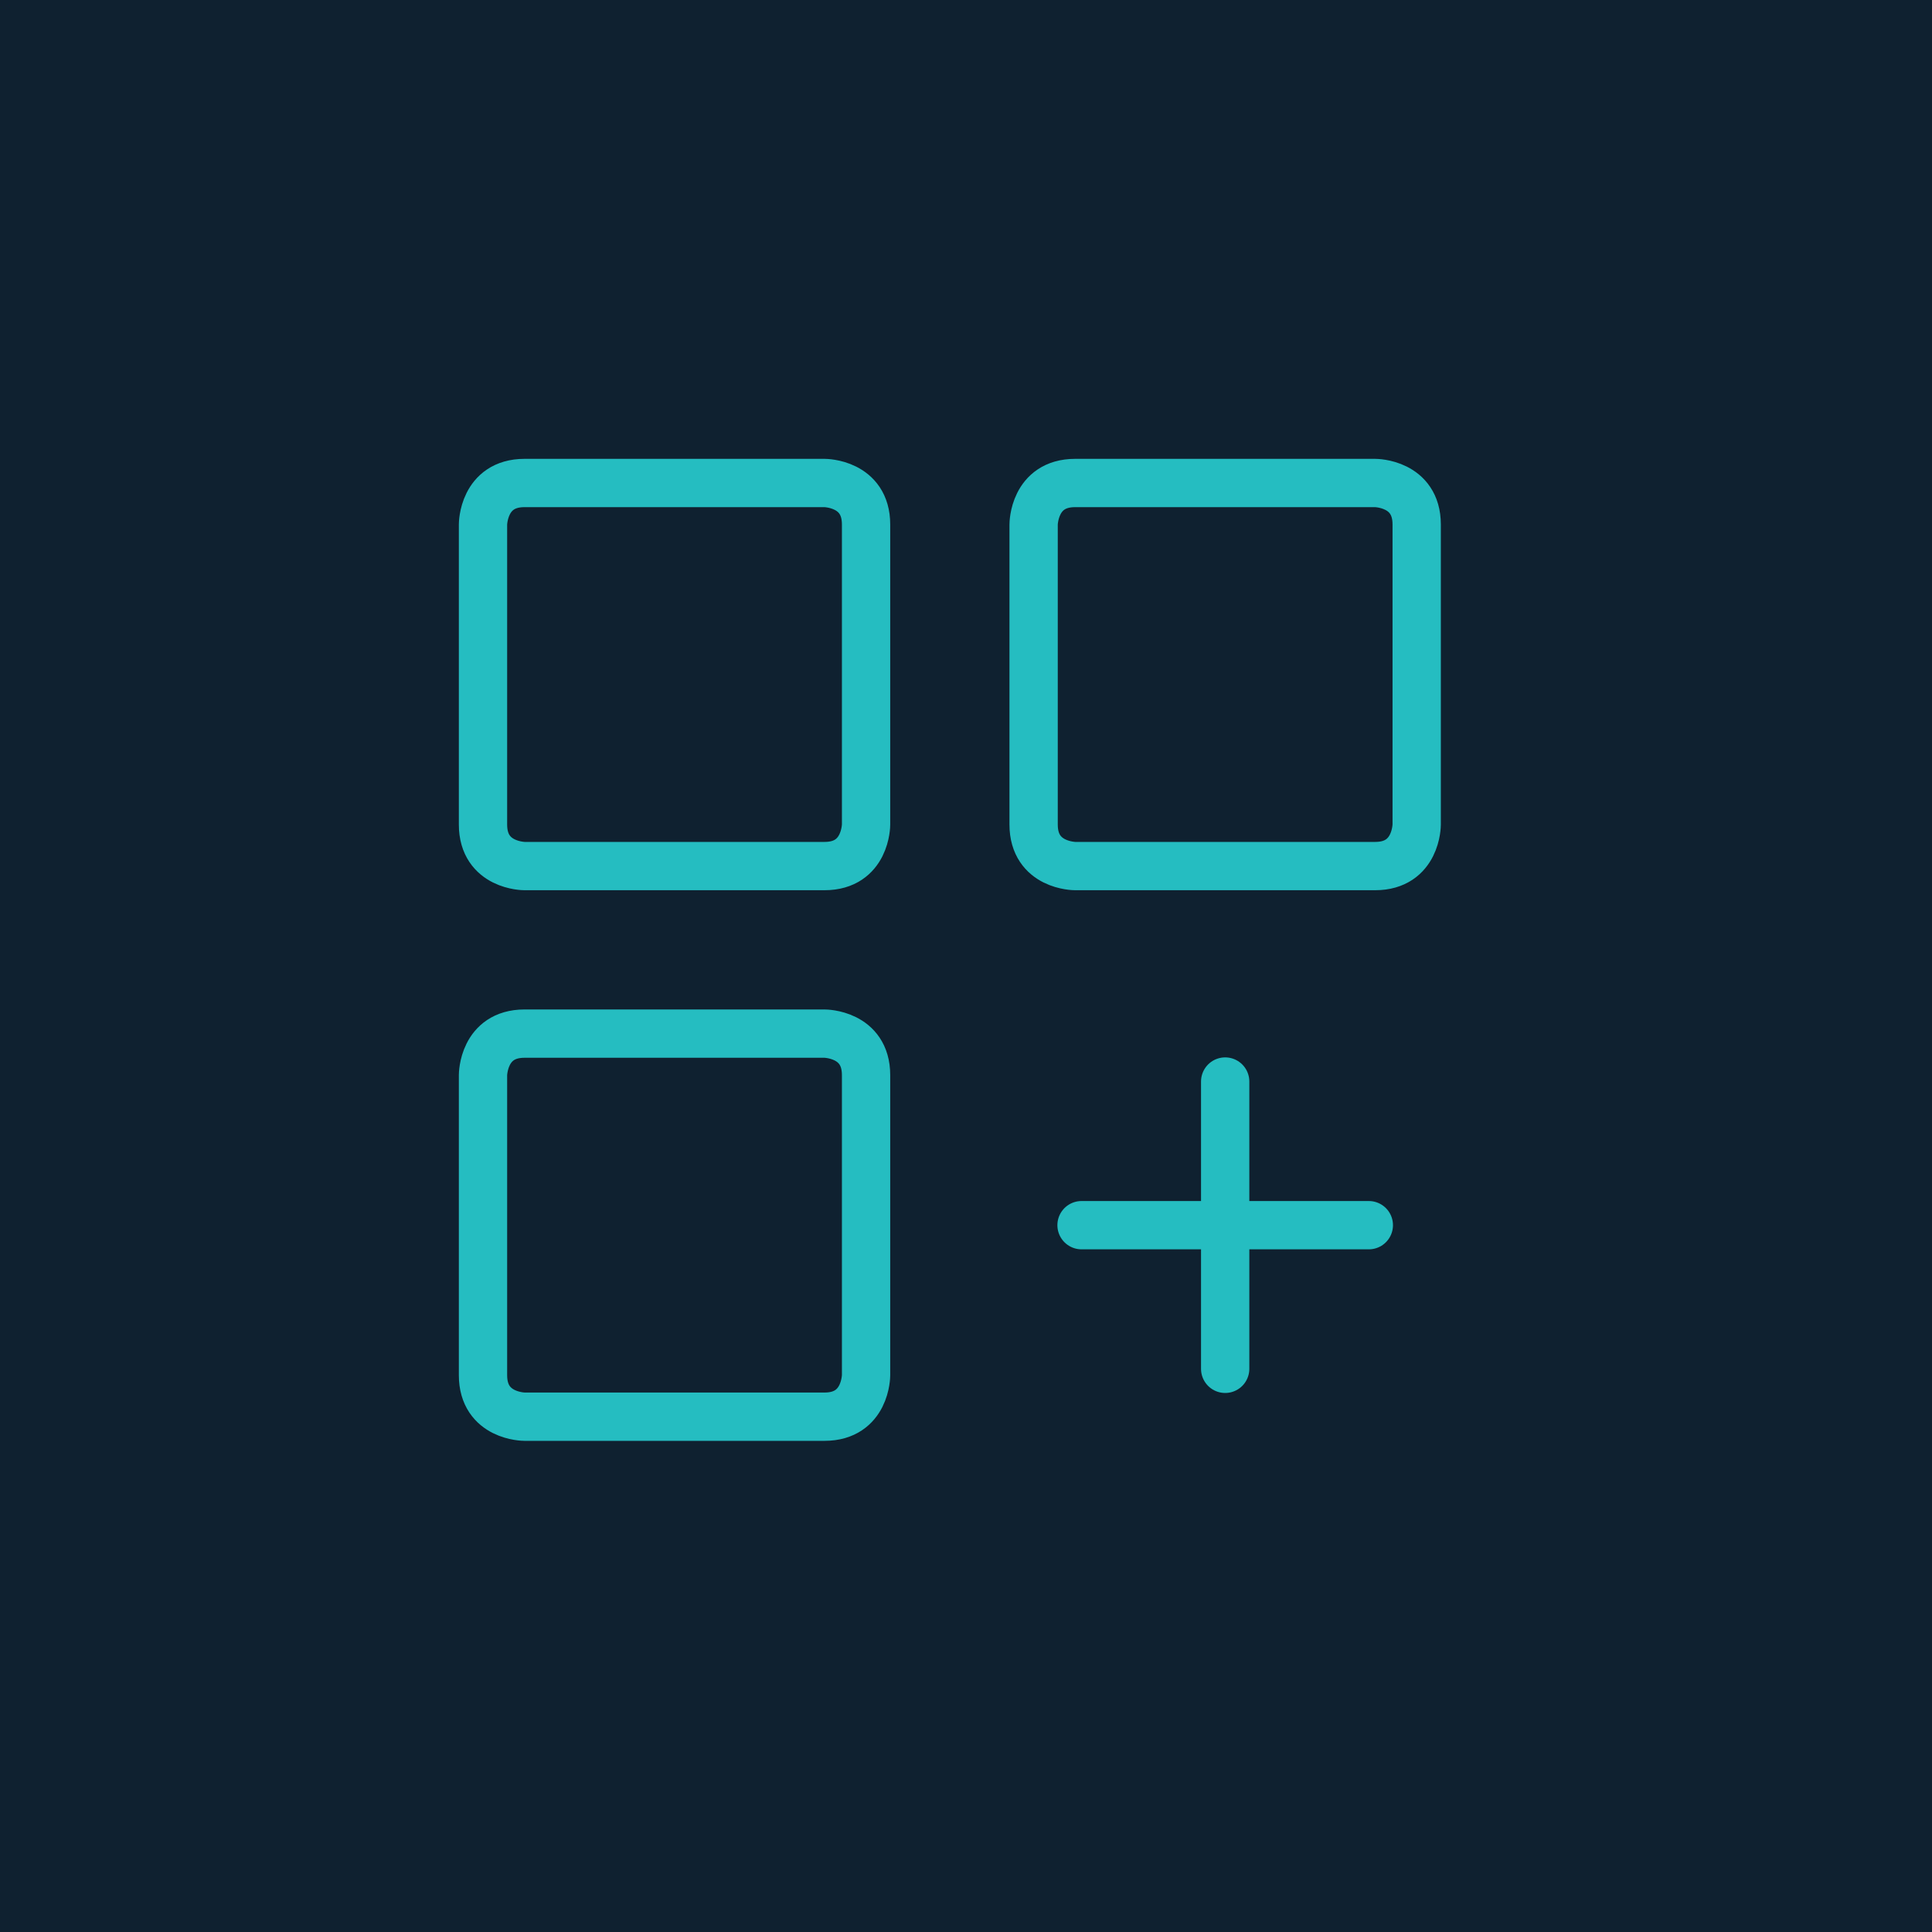 <?xml version="1.0" encoding="UTF-8"?> <svg xmlns="http://www.w3.org/2000/svg" width="40" height="40" viewBox="0 0 40 40" fill="none"><rect width="40" height="40" fill="#0F2130"></rect><path d="M10.859 10H17.072C17.072 10 17.931 10 17.931 10.859V17.072C17.931 17.072 17.931 17.931 17.072 17.931H10.859C10.859 17.931 10 17.931 10 17.072V10.859C10 10.859 10 10 10.859 10Z" stroke="#25BDC1" stroke-linecap="round" stroke-linejoin="round"></path><path d="M22.259 10H28.472C28.472 10 29.331 10 29.331 10.859V17.072C29.331 17.072 29.331 17.931 28.472 17.931H22.259C22.259 17.931 21.4 17.931 21.4 17.072V10.859C21.4 10.859 21.4 10 22.259 10Z" stroke="#25BDC1" stroke-linecap="round" stroke-linejoin="round"></path><path d="M10.859 21.4H17.072C17.072 21.4 17.931 21.4 17.931 22.259V28.472C17.931 28.472 17.931 29.331 17.072 29.331H10.859C10.859 29.331 10 29.331 10 28.472V22.259C10 22.259 10 21.4 10.859 21.4Z" stroke="#25BDC1" stroke-linecap="round" stroke-linejoin="round"></path><path d="M25.366 22.392V28.34" stroke="#25BDC1" stroke-linecap="round" stroke-linejoin="round"></path><path d="M28.34 25.366H22.392" stroke="#25BDC1" stroke-linecap="round" stroke-linejoin="round"></path></svg> 